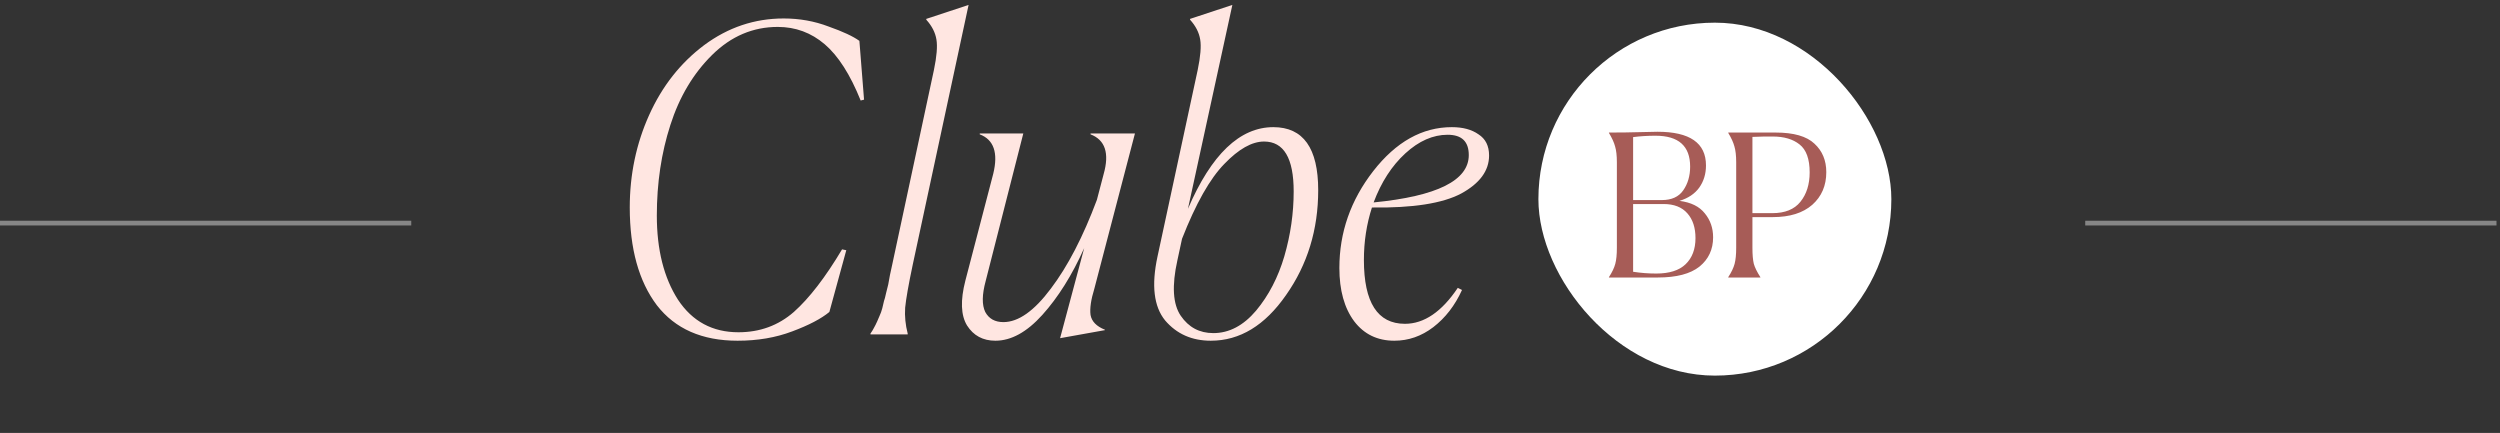 <svg xmlns="http://www.w3.org/2000/svg" width="462" height="80" viewBox="0 0 462 80" fill="none"><rect x="0" y="0" width="462" height="80" fill="#333333" stroke="none"/><line x1="76" y1="41.23" x2="3.81982e-08" y2="41.23" stroke="white" stroke-opacity="0.41" stroke-width="0.874"></line><path d="M153.268 57.651C151.757 58.901 149.464 60.099 146.39 61.246C143.368 62.392 140.007 62.965 136.308 62.965C129.743 62.965 124.768 60.777 121.381 56.4C118.046 51.971 116.379 45.954 116.379 38.347C116.379 32.251 117.577 26.546 119.974 21.231C122.371 15.917 125.757 11.618 130.134 8.336C134.563 5.053 139.46 3.412 144.827 3.412C147.745 3.412 150.506 3.907 153.111 4.897C155.768 5.835 157.67 6.721 158.816 7.554L159.676 18.418L159.051 18.574C157.123 13.78 154.909 10.316 152.408 8.179C149.907 6.043 147.015 4.975 143.733 4.975C139.148 4.975 135.11 6.694 131.619 10.133C128.128 13.572 125.549 17.896 123.882 23.107C122.215 28.265 121.381 33.84 121.381 39.832C121.381 46.136 122.683 51.32 125.289 55.384C127.946 59.396 131.671 61.402 136.464 61.402C140.424 61.402 143.837 60.151 146.703 57.651C149.568 55.098 152.538 51.242 155.612 46.084L156.394 46.24L153.268 57.651ZM160.863 61.793V61.636C161.124 61.272 161.332 60.933 161.488 60.62C161.697 60.256 161.905 59.839 162.114 59.37C162.322 58.901 162.478 58.536 162.582 58.276C162.739 57.963 162.895 57.52 163.051 56.947C163.208 56.322 163.312 55.879 163.364 55.619C163.468 55.358 163.598 54.863 163.755 54.134C163.963 53.352 164.093 52.831 164.146 52.571C164.198 52.31 164.302 51.737 164.458 50.851C164.667 49.913 164.797 49.314 164.849 49.054L172.586 12.947C173.107 10.446 173.263 8.57 173.055 7.32C172.847 6.017 172.221 4.793 171.179 3.646V3.49L178.995 0.911L168.678 48.897C167.897 52.597 167.428 55.254 167.272 56.869C167.167 58.432 167.324 60.021 167.741 61.636V61.793H160.863ZM200.359 45.849C198.118 50.851 195.539 54.967 192.621 58.198C189.756 61.376 186.864 62.965 183.946 62.965C181.654 62.965 179.908 62.027 178.71 60.151C177.564 58.276 177.46 55.514 178.398 51.867L183.556 32.094C184.494 28.239 183.66 25.816 181.055 24.826V24.67H189.105L182.149 51.945C181.472 54.446 181.446 56.348 182.071 57.651C182.748 58.901 183.868 59.526 185.431 59.526C188.193 59.526 191.111 57.468 194.185 53.352C197.311 49.236 200.15 43.765 202.703 36.94L203.954 32.172C205.048 28.317 204.24 25.868 201.531 24.826V24.67H209.737L202.234 53.352C201.609 55.384 201.375 56.999 201.531 58.198C201.739 59.396 202.625 60.308 204.188 60.933V61.011L195.904 62.496L200.359 45.849ZM223.753 62.965C220.262 62.965 217.448 61.715 215.312 59.214C213.228 56.661 212.759 52.727 213.905 47.413L221.33 12.947C221.851 10.446 222.007 8.57 221.799 7.32C221.591 6.017 220.965 4.793 219.923 3.646V3.49L227.739 0.911L219.533 38.581C223.857 28.525 229.119 23.497 235.32 23.497C240.842 23.497 243.604 27.379 243.604 35.142C243.604 42.437 241.624 48.897 237.664 54.524C233.756 60.151 229.119 62.965 223.753 62.965ZM224.222 61.558C227.139 61.558 229.771 60.178 232.115 57.416C234.46 54.603 236.205 51.242 237.352 47.334C238.498 43.374 239.071 39.389 239.071 35.377C239.071 29.229 237.247 26.155 233.6 26.155C231.36 26.155 228.911 27.535 226.254 30.297C223.597 33.006 220.991 37.617 218.438 44.13L217.579 48.116C216.537 52.805 216.745 56.218 218.204 58.354C219.663 60.49 221.669 61.558 224.222 61.558ZM267.523 24.904C264.814 24.904 262.209 26.05 259.708 28.343C257.207 30.636 255.253 33.657 253.846 37.409C265.569 36.263 271.431 33.345 271.431 28.656C271.431 26.155 270.128 24.904 267.523 24.904ZM270.18 53.587C268.878 56.452 267.106 58.745 264.866 60.464C262.678 62.131 260.281 62.965 257.676 62.965C254.55 62.965 252.075 61.767 250.251 59.37C248.428 56.921 247.516 53.639 247.516 49.523C247.516 42.958 249.6 36.992 253.768 31.625C257.988 26.207 262.834 23.497 268.305 23.497C270.337 23.497 271.978 23.94 273.228 24.826C274.531 25.66 275.182 26.962 275.182 28.734C275.182 31.547 273.463 33.892 270.024 35.768C266.585 37.591 261.088 38.451 253.534 38.347C252.544 41.421 252.049 44.651 252.049 48.038C252.049 55.905 254.576 59.839 259.63 59.839C263.173 59.839 266.429 57.624 269.399 53.196L270.18 53.587Z" fill="#FFE6E1"></path><rect x="284.297" y="4.188" width="65.225" height="65.225" rx="32.612" fill="white"></rect><path d="M297.334 51.283V51.21C297.92 50.307 298.31 49.49 298.505 48.758C298.7 48.026 298.798 47.038 298.798 45.794V29.985C298.798 28.765 298.688 27.789 298.469 27.057C298.273 26.325 297.895 25.496 297.334 24.569V24.495C299.481 24.495 301.347 24.471 302.933 24.422C304.543 24.373 305.666 24.349 306.3 24.349C312.277 24.349 315.266 26.423 315.266 30.57C315.266 32.132 314.851 33.498 314.022 34.669C313.192 35.816 311.972 36.633 310.362 37.121C312.485 37.389 314.046 38.158 315.046 39.426C316.071 40.671 316.583 42.147 316.583 43.854C316.583 46.099 315.742 47.904 314.058 49.27C312.375 50.612 309.813 51.283 306.373 51.283H297.334ZM307.105 36.974C308.91 36.974 310.228 36.377 311.057 35.181C311.911 33.961 312.338 32.498 312.338 30.79C312.338 26.984 310.203 25.081 305.934 25.081C304.495 25.081 303.116 25.166 301.799 25.337V36.974H307.105ZM306.08 50.551C308.496 50.551 310.301 49.978 311.496 48.831C312.716 47.66 313.326 46.05 313.326 44.001C313.326 42.073 312.826 40.549 311.826 39.426C310.826 38.28 309.362 37.706 307.434 37.706H301.799V50.222C303.214 50.441 304.641 50.551 306.08 50.551ZM319.384 51.21C319.97 50.307 320.36 49.49 320.555 48.758C320.75 48.026 320.848 47.038 320.848 45.794V29.985C320.848 28.765 320.738 27.789 320.519 27.057C320.323 26.325 319.945 25.496 319.384 24.569V24.495H328.13C331.473 24.495 333.864 25.179 335.303 26.545C336.767 27.887 337.499 29.643 337.499 31.814C337.499 34.303 336.633 36.316 334.901 37.853C333.168 39.365 330.741 40.122 327.618 40.122H323.849V45.794C323.849 47.062 323.934 48.051 324.105 48.758C324.3 49.441 324.703 50.258 325.313 51.21V51.283H319.384V51.21ZM327.582 25.227H326.081C325.813 25.227 325.069 25.252 323.849 25.3V39.39H327.545C329.863 39.39 331.583 38.694 332.705 37.304C333.852 35.889 334.425 34.071 334.425 31.851C334.425 29.387 333.803 27.667 332.558 26.691C331.339 25.715 329.68 25.227 327.582 25.227Z" fill="#A75C57"></path><line x1="461.351" y1="41.23" x2="385.351" y2="41.23" stroke="white" stroke-opacity="0.41" stroke-width="0.874"></line></svg>